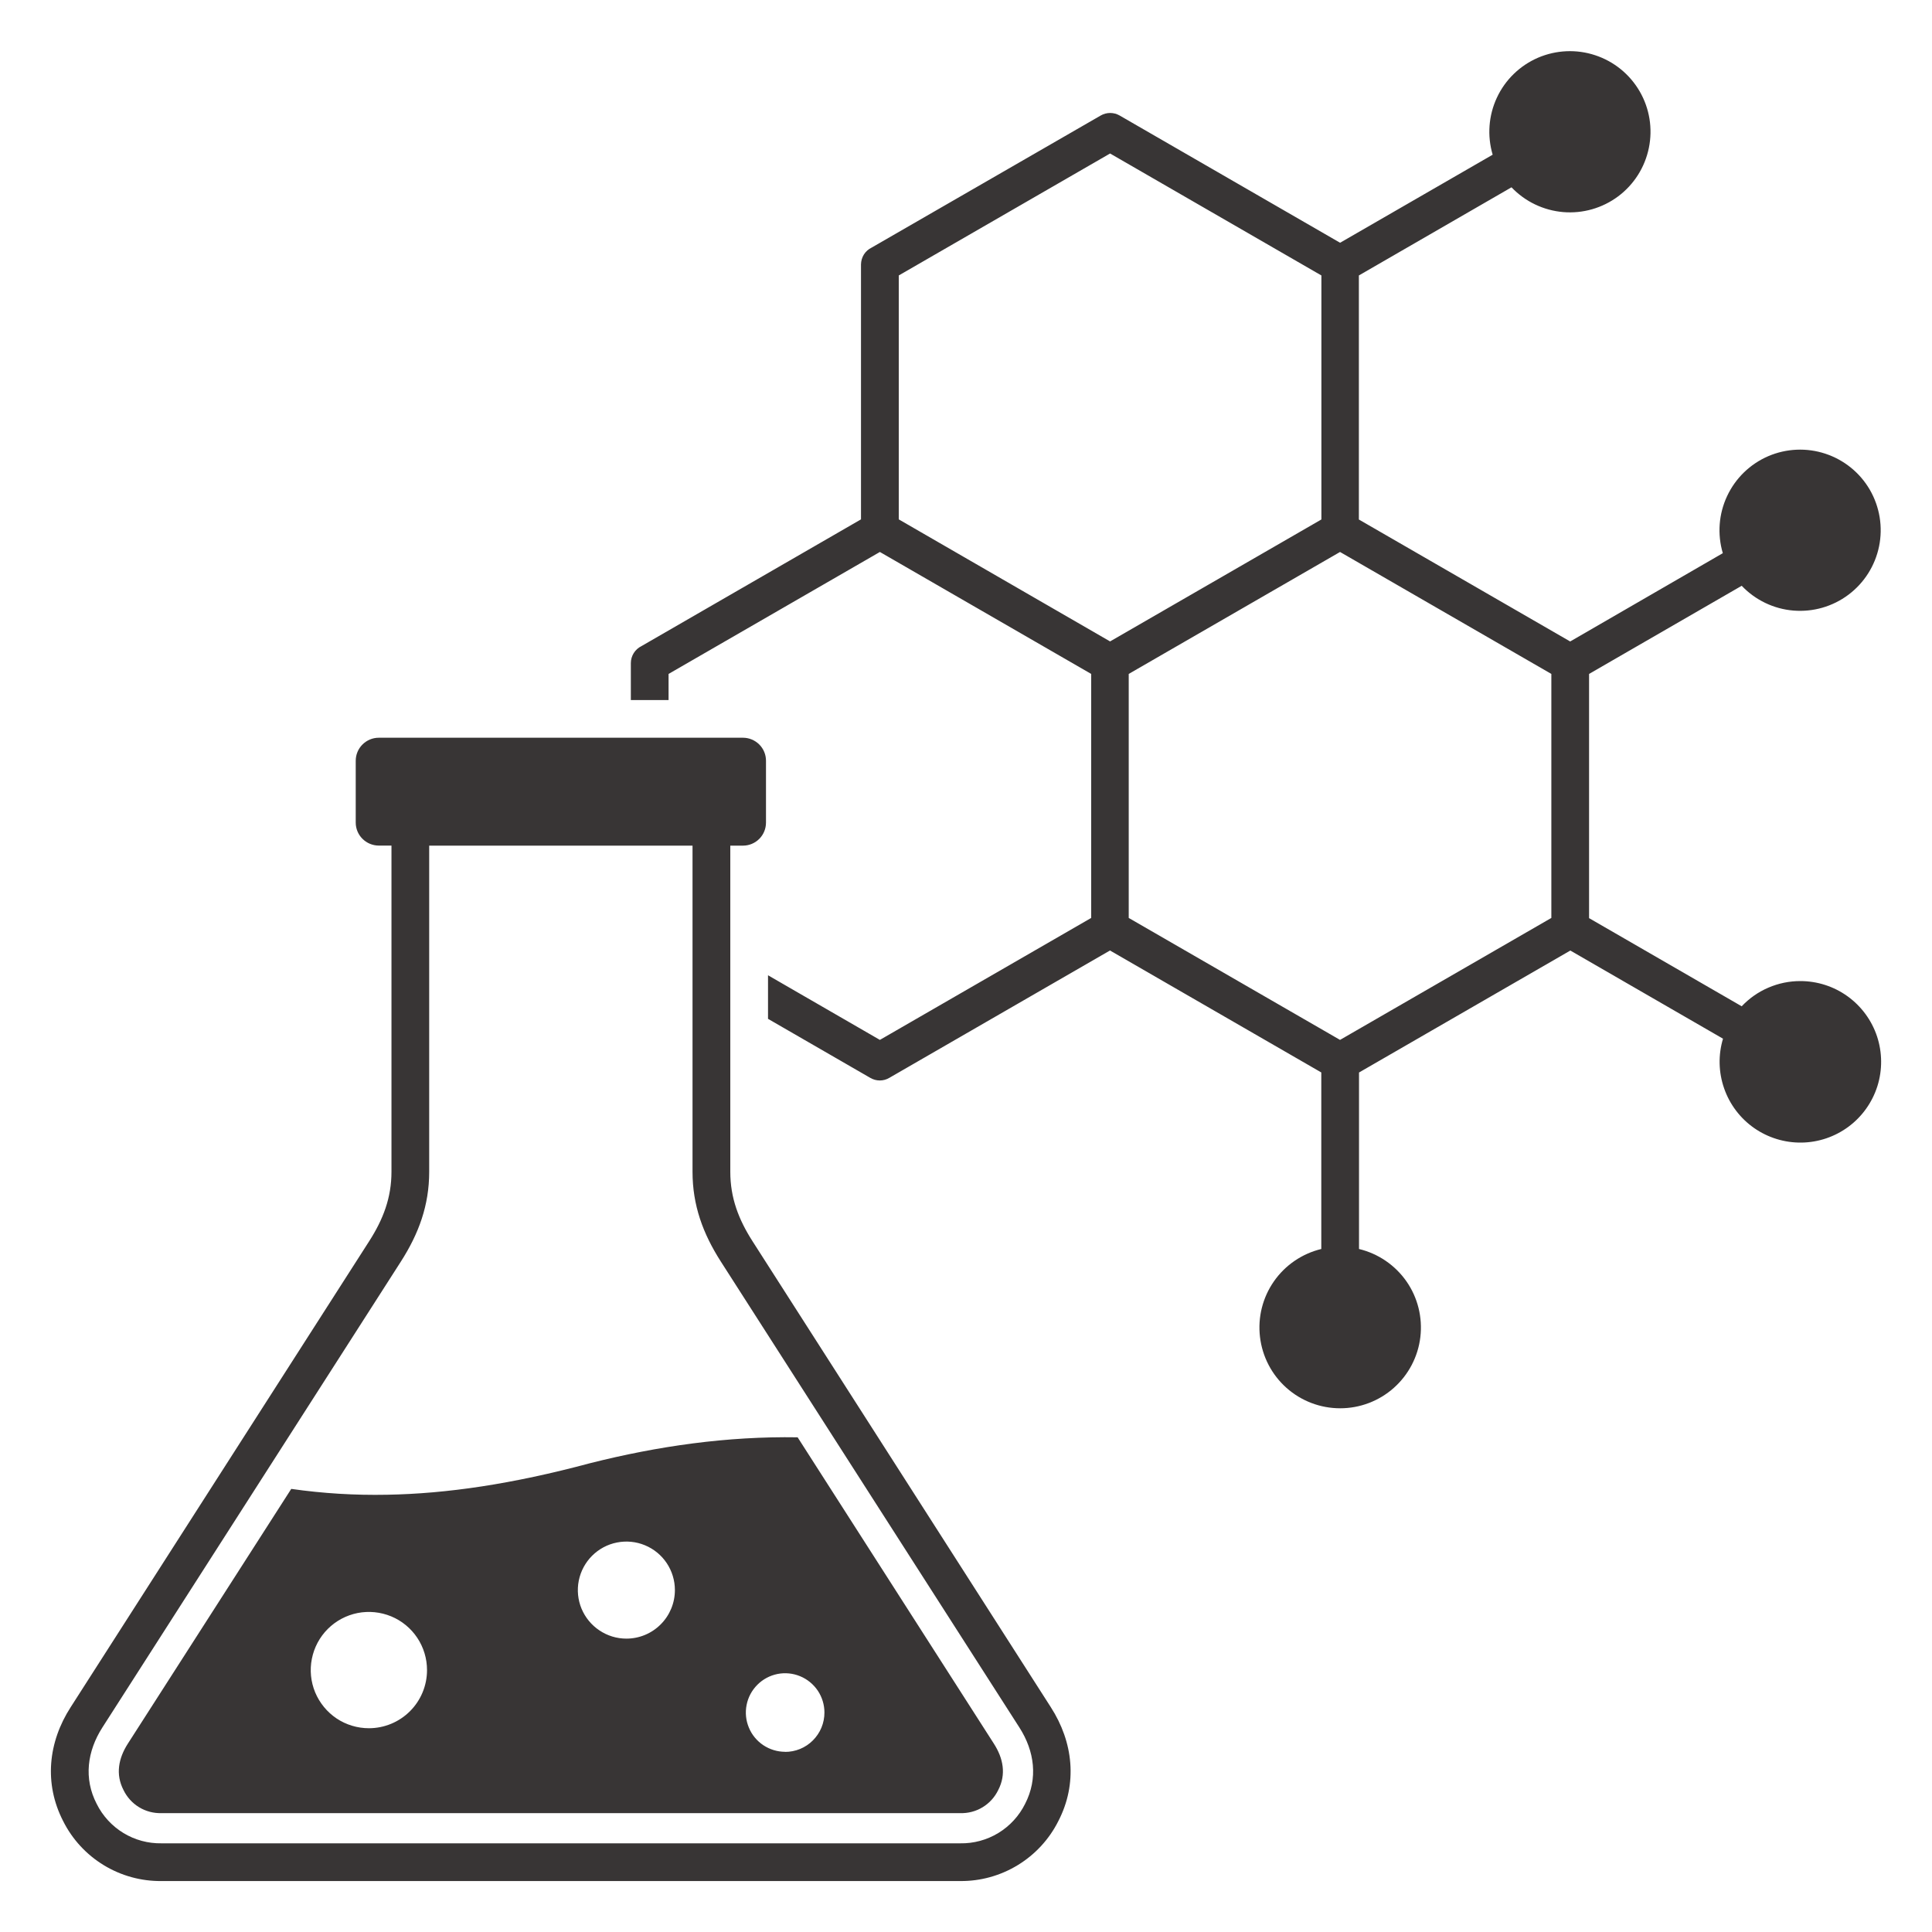 <?xml version="1.0" encoding="UTF-8"?> <svg xmlns="http://www.w3.org/2000/svg" width="40" height="40" viewBox="0 0 40 40" fill="none"><path fill-rule="evenodd" clip-rule="evenodd" d="M37.273 20.312C37.046 20.312 36.822 20.358 36.613 20.448C36.404 20.537 36.216 20.669 36.06 20.834L32.9 19.009V13.953L36.06 12.128C36.342 12.424 36.722 12.607 37.129 12.641C37.536 12.675 37.942 12.559 38.269 12.314C38.596 12.069 38.822 11.713 38.904 11.312C38.986 10.912 38.918 10.496 38.714 10.142C38.509 9.788 38.181 9.522 37.794 9.394C37.406 9.265 36.984 9.284 36.609 9.445C36.234 9.607 35.931 9.9 35.758 10.271C35.584 10.641 35.553 11.061 35.669 11.453L32.509 13.281L28.134 10.756V5.703L31.294 3.878C31.576 4.174 31.956 4.356 32.364 4.391C32.771 4.425 33.176 4.309 33.504 4.064C33.831 3.819 34.056 3.463 34.138 3.062C34.22 2.662 34.153 2.246 33.948 1.892C33.743 1.538 33.416 1.272 33.028 1.144C32.64 1.015 32.219 1.034 31.843 1.195C31.468 1.357 31.165 1.65 30.992 2.021C30.819 2.391 30.788 2.811 30.904 3.203L27.745 5.026L23.18 2.391C23.121 2.357 23.054 2.339 22.985 2.339C22.916 2.339 22.849 2.357 22.79 2.391L18.047 5.126C17.981 5.158 17.925 5.207 17.886 5.269C17.847 5.332 17.827 5.403 17.826 5.476V10.753L13.281 13.377C13.215 13.409 13.16 13.459 13.121 13.521C13.082 13.583 13.061 13.655 13.061 13.728V14.494H13.842V13.953L18.217 11.428L22.592 13.953V19.005L18.217 21.53L15.901 20.192V21.094L18.018 22.316C18.078 22.351 18.146 22.37 18.215 22.37C18.285 22.37 18.353 22.351 18.412 22.316L22.981 19.679L27.356 22.204V25.859C26.958 25.955 26.609 26.193 26.375 26.529C26.141 26.865 26.038 27.275 26.087 27.682C26.135 28.088 26.33 28.463 26.636 28.735C26.942 29.007 27.337 29.157 27.747 29.157C28.156 29.157 28.551 29.007 28.857 28.735C29.163 28.463 29.359 28.088 29.407 27.682C29.455 27.275 29.353 26.865 29.119 26.529C28.884 26.193 28.535 25.955 28.137 25.859V22.205L32.512 19.68L35.673 21.505C35.572 21.841 35.58 22.201 35.696 22.533C35.811 22.865 36.028 23.152 36.316 23.354C36.604 23.555 36.948 23.661 37.3 23.656C37.651 23.651 37.992 23.535 38.274 23.325C38.556 23.115 38.764 22.821 38.87 22.486C38.975 22.151 38.972 21.791 38.862 21.457C38.751 21.124 38.538 20.834 38.253 20.628C37.968 20.422 37.625 20.312 37.273 20.312ZM18.608 10.753V5.703L22.983 3.178L27.358 5.703V10.755L22.983 13.28L18.608 10.753ZM32.119 19.005L27.744 21.53L23.369 19.005V13.953L27.744 11.428L32.119 13.953V19.005ZM15.58 25.698C15.292 25.248 15.12 24.801 15.12 24.261V17.508H15.383C15.51 17.508 15.631 17.457 15.72 17.368C15.809 17.279 15.859 17.157 15.859 17.031V15.75C15.859 15.624 15.809 15.503 15.72 15.414C15.63 15.325 15.51 15.274 15.383 15.274H7.841C7.715 15.274 7.594 15.325 7.505 15.414C7.415 15.503 7.365 15.624 7.365 15.75V17.031C7.365 17.157 7.415 17.278 7.505 17.367C7.594 17.456 7.715 17.506 7.841 17.507H8.105V24.26C8.105 24.8 7.932 25.247 7.644 25.697L1.464 35.344C0.995 36.07 0.908 36.929 1.308 37.705C1.497 38.082 1.789 38.398 2.149 38.617C2.509 38.836 2.924 38.95 3.345 38.945H19.88C20.3 38.949 20.713 38.834 21.072 38.615C21.431 38.396 21.722 38.081 21.911 37.705C22.313 36.929 22.223 36.07 21.755 35.344L15.58 25.698ZM21.223 37.348C21.099 37.597 20.907 37.806 20.669 37.951C20.431 38.095 20.158 38.169 19.88 38.164H3.345C3.067 38.169 2.793 38.095 2.556 37.951C2.318 37.806 2.126 37.597 2.002 37.348C1.729 36.821 1.806 36.255 2.12 35.765L8.3 26.119C8.67 25.541 8.886 24.955 8.886 24.261V17.508H14.338V24.261C14.338 24.955 14.554 25.541 14.924 26.119L21.105 35.765C21.419 36.255 21.495 36.821 21.223 37.348ZM16.514 29.758C15.057 29.734 13.623 29.939 12.217 30.294C10.602 30.727 9.248 30.925 8.014 30.947C7.35 30.96 6.687 30.92 6.03 30.826L2.646 36.102C2.454 36.402 2.388 36.734 2.557 37.061C2.628 37.208 2.74 37.332 2.88 37.417C3.02 37.502 3.182 37.544 3.345 37.539H19.88C20.043 37.544 20.204 37.502 20.344 37.417C20.484 37.332 20.596 37.208 20.667 37.061C20.837 36.734 20.77 36.402 20.578 36.102L16.514 29.758ZM7.638 35.781C7.4 35.781 7.167 35.711 6.969 35.579C6.771 35.446 6.617 35.258 6.525 35.038C6.434 34.818 6.41 34.576 6.457 34.343C6.503 34.109 6.618 33.894 6.786 33.726C6.955 33.557 7.169 33.443 7.403 33.396C7.636 33.35 7.878 33.374 8.099 33.465C8.319 33.556 8.507 33.711 8.639 33.909C8.771 34.107 8.841 34.34 8.841 34.578C8.841 34.897 8.714 35.203 8.489 35.428C8.263 35.654 7.957 35.781 7.638 35.781ZM12.969 33.926C12.77 33.926 12.576 33.867 12.411 33.756C12.245 33.646 12.117 33.489 12.04 33.306C11.964 33.122 11.944 32.92 11.983 32.725C12.022 32.53 12.118 32.351 12.258 32.211C12.399 32.07 12.578 31.974 12.773 31.936C12.968 31.897 13.17 31.917 13.353 31.993C13.537 32.069 13.694 32.198 13.804 32.363C13.914 32.528 13.973 32.722 13.973 32.921C13.973 33.188 13.867 33.443 13.679 33.631C13.491 33.82 13.235 33.926 12.969 33.926ZM16.255 36.269C16.094 36.269 15.937 36.221 15.803 36.132C15.669 36.042 15.565 35.916 15.504 35.767C15.442 35.618 15.426 35.455 15.458 35.297C15.489 35.139 15.567 34.995 15.681 34.881C15.794 34.767 15.939 34.69 16.097 34.658C16.255 34.627 16.418 34.643 16.567 34.705C16.715 34.766 16.842 34.871 16.932 35.004C17.021 35.138 17.069 35.295 17.069 35.456C17.069 35.564 17.048 35.67 17.007 35.769C16.966 35.868 16.905 35.958 16.829 36.034C16.753 36.11 16.663 36.17 16.563 36.211C16.464 36.251 16.357 36.272 16.25 36.271L16.255 36.269Z" fill="#383535"></path></svg> 